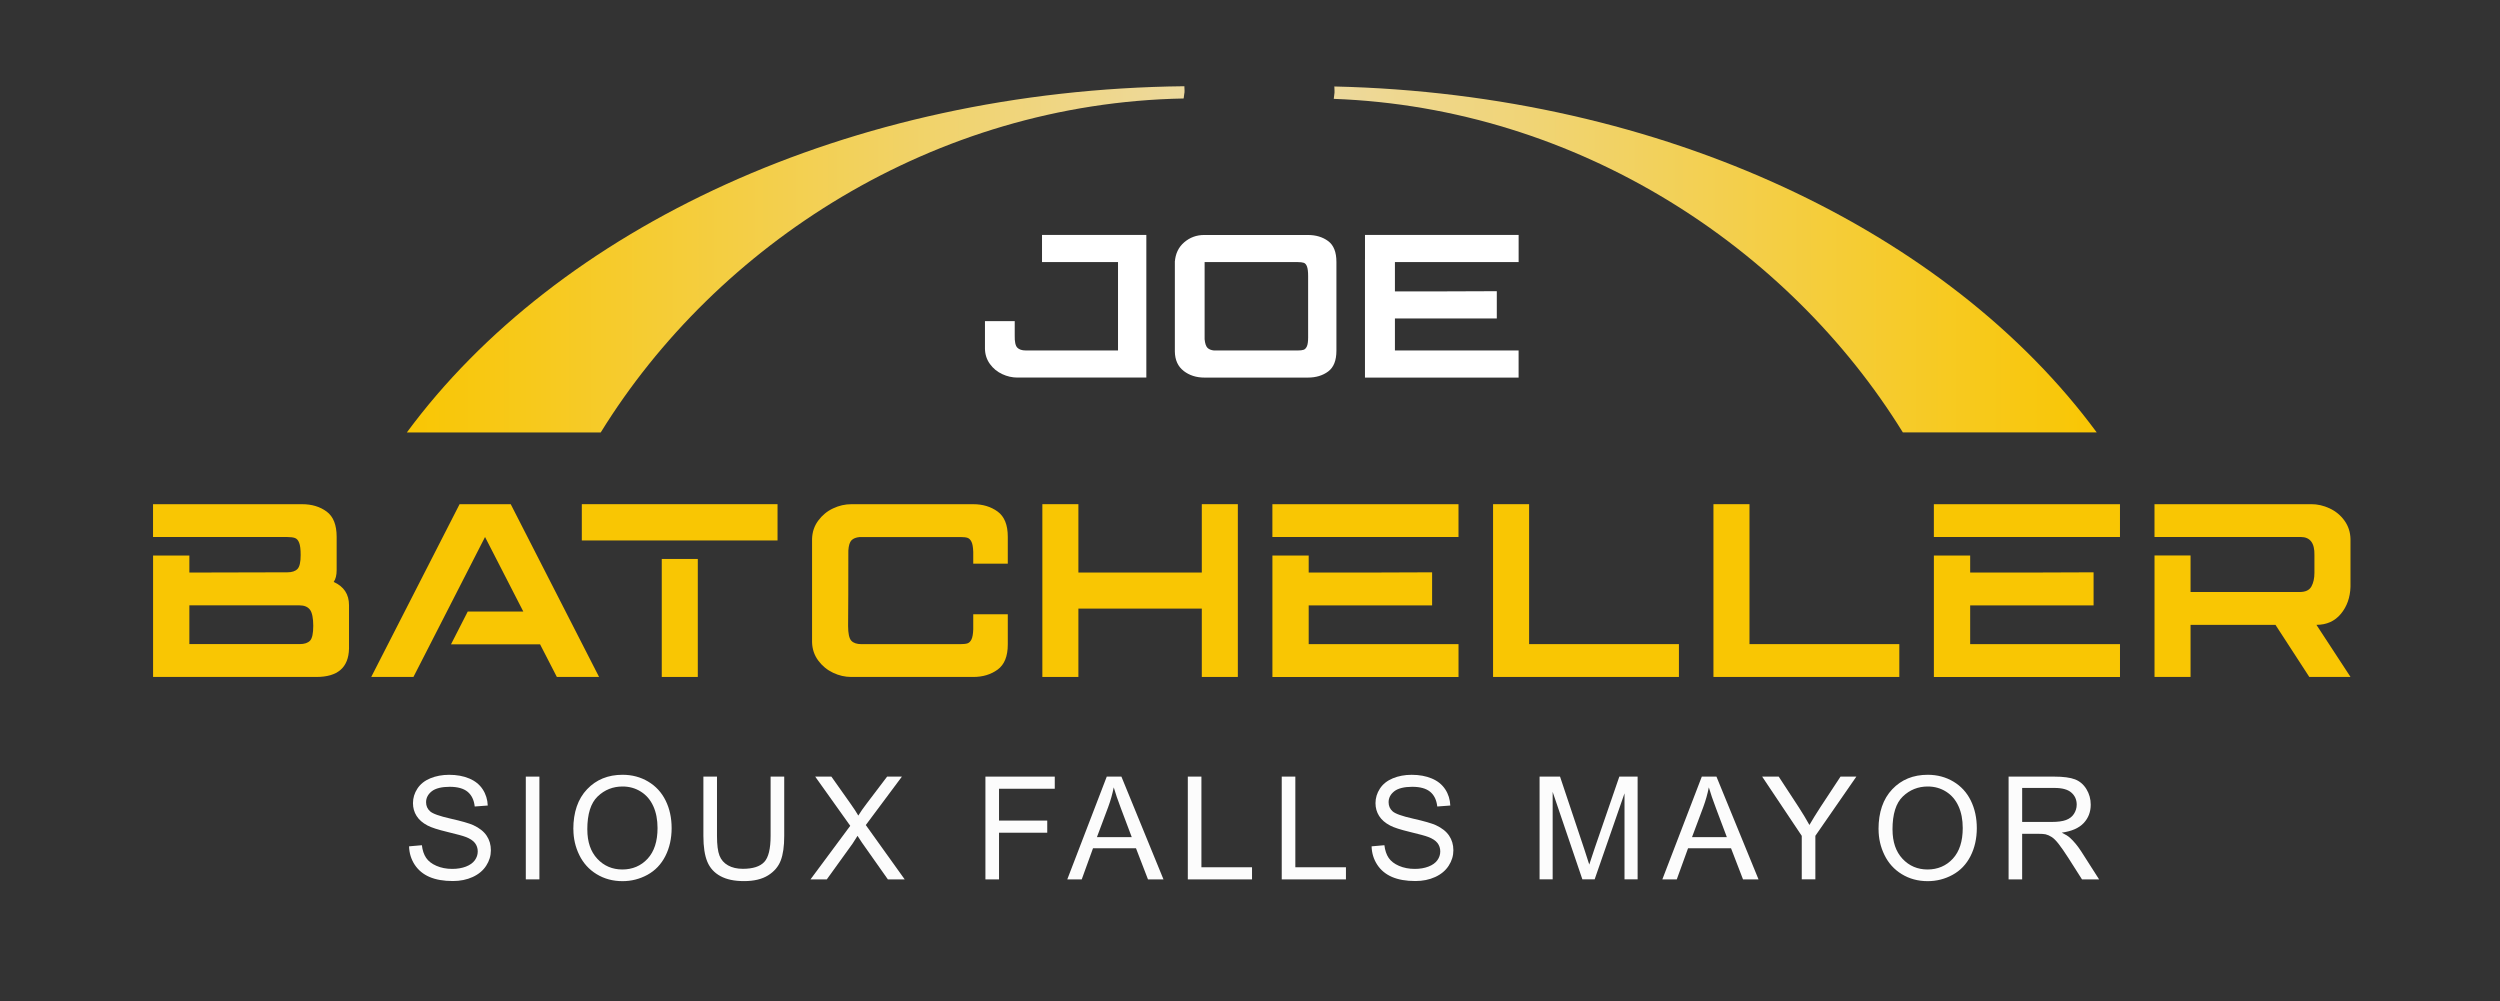 <?xml version="1.0" encoding="UTF-8"?>
<svg id="Layer_1" data-name="Layer 1" xmlns="http://www.w3.org/2000/svg" xmlns:xlink="http://www.w3.org/1999/xlink" viewBox="0 0 1024 410.16">
  <rect x="0" y="0" width="1024" height="410.16" fill="#333333" stroke="none"/>
  <defs>
    <style>
      .cls-1 {
        fill: #f9c603;
      }

      .cls-2 {
        fill: url(#linear-gradient-2);
      }

      .cls-3 {
        fill: url(#linear-gradient);
      }

      .cls-4 {
        fill: #fff;
      }

      .cls-5 {
        fill: #fcfcfc;
      }
    </style>
    <linearGradient id="linear-gradient" x1="546.31" y1="106.28" x2="858.82" y2="106.28" gradientUnits="userSpaceOnUse">
      <stop offset="0" stop-color="#edd99d"/>
      <stop offset="1" stop-color="#f9c603"/>
    </linearGradient>
    <linearGradient id="linear-gradient-2" x1="166.65" y1="106.22" x2="485.18" y2="106.22" gradientUnits="userSpaceOnUse">
      <stop offset="0" stop-color="#f9c603"/>
      <stop offset="1" stop-color="#edd99d"/>
    </linearGradient>
  </defs>
  <g>
    <path class="cls-4" d="M410.49,153.23c-2.03-.95-3.7-2.32-5.01-4.13-1.31-1.81-1.99-3.88-2.04-6.22v-11.35h12.19v5.84c-.06,2.56.29,4.23,1.04,5.01.75.78,1.91,1.17,3.46,1.17h37.81v-36.52h11.6v47.62h-52.83c-2.12,0-4.19-.47-6.22-1.42ZM426.81,107.33v-11.1h42.73v11.1h-42.73Z"/>
    <path class="cls-4" d="M484.85,151.94c-2.37-1.81-3.58-4.47-3.63-7.97v-37.02h12.19v32.01c.17,1.73.56,2.89,1.17,3.51.61.61,1.5.97,2.67,1.09h34.22c1.11,0,1.95-.1,2.5-.29.56-.19,1-.67,1.34-1.42.33-.75.5-1.96.5-3.63v-25.12c0-1.78-.15-3.09-.46-3.92-.31-.83-.75-1.35-1.34-1.54-.58-.19-1.43-.29-2.55-.29h-50.25c.22-3.39,1.5-6.09,3.84-8.1,2.34-2,5.06-3,8.18-3h42.48c3.28,0,6.05.83,8.31,2.5,2.25,1.67,3.38,4.51,3.38,8.51v36.39c0,4.01-1.13,6.84-3.38,8.51-2.25,1.67-5.02,2.5-8.31,2.5h-42.4c-3.28,0-6.11-.9-8.47-2.71Z"/>
    <path class="cls-4" d="M559.1,96.23h62.93v11.1h-62.93v-11.1ZM571.36,106v13.35h19.61c7.51,0,14.88-.03,22.12-.08v11.18h-41.73v13.1h50.66v11.1h-62.93v-48.65h12.27Z"/>
  </g>
  <g>
    <path class="cls-5" d="M167.55,346.66l5.25-.46c.25,2.11.83,3.83,1.74,5.18.91,1.35,2.32,2.44,4.23,3.27,1.91.83,4.07,1.25,6.46,1.25,2.12,0,4-.32,5.63-.95s2.84-1.5,3.63-2.6c.79-1.1,1.19-2.3,1.19-3.6s-.38-2.47-1.15-3.46c-.77-.99-2.03-1.81-3.79-2.48-1.13-.44-3.63-1.12-7.49-2.05s-6.58-1.8-8.13-2.63c-2.01-1.05-3.51-2.36-4.49-3.92-.99-1.56-1.48-3.31-1.48-5.24,0-2.12.6-4.11,1.81-5.96,1.21-1.85,2.97-3.25,5.28-4.21,2.32-.96,4.89-1.44,7.72-1.44,3.12,0,5.87.5,8.25,1.51,2.38,1,4.22,2.48,5.5,4.44,1.28,1.95,1.97,4.16,2.07,6.63l-5.34.4c-.29-2.66-1.26-4.67-2.91-6.03-1.66-1.36-4.1-2.04-7.34-2.04s-5.82.62-7.36,1.85c-1.54,1.23-2.31,2.72-2.31,4.46,0,1.51.55,2.76,1.64,3.73,1.07.98,3.87,1.98,8.4,3,4.53,1.02,7.63,1.92,9.32,2.68,2.45,1.13,4.26,2.56,5.43,4.29,1.17,1.73,1.75,3.73,1.75,5.99s-.64,4.35-1.92,6.33c-1.28,1.98-3.13,3.52-5.53,4.62-2.4,1.1-5.11,1.65-8.11,1.65-3.81,0-7-.56-9.58-1.67-2.57-1.11-4.59-2.78-6.06-5.01-1.46-2.23-2.24-4.75-2.31-7.57Z"/>
    <path class="cls-5" d="M215.37,360.19v-42.09h5.57v42.09h-5.57Z"/>
    <path class="cls-5" d="M234.83,339.69c0-6.99,1.88-12.46,5.63-16.41,3.75-3.95,8.59-5.93,14.53-5.93,3.89,0,7.39.93,10.51,2.79,3.12,1.86,5.5,4.45,7.14,7.77s2.46,7.09,2.46,11.3-.86,8.09-2.58,11.46c-1.72,3.37-4.16,5.92-7.32,7.65-3.16,1.73-6.57,2.6-10.22,2.6-3.96,0-7.5-.96-10.62-2.87s-5.48-4.53-7.09-7.84c-1.61-3.31-2.41-6.81-2.41-10.51ZM240.57,339.77c0,5.07,1.36,9.07,4.09,11.99,2.73,2.92,6.15,4.38,10.26,4.38s7.64-1.47,10.35-4.42c2.71-2.95,4.06-7.13,4.06-12.55,0-3.43-.58-6.42-1.74-8.97-1.16-2.56-2.85-4.54-5.08-5.94-2.23-1.41-4.73-2.11-7.51-2.11-3.94,0-7.34,1.35-10.18,4.06-2.84,2.71-4.26,7.23-4.26,13.57Z"/>
    <path class="cls-5" d="M315.65,318.09h5.57v24.32c0,4.23-.48,7.59-1.44,10.08-.96,2.49-2.68,4.51-5.18,6.07s-5.78,2.34-9.83,2.34-7.17-.68-9.68-2.04c-2.51-1.36-4.3-3.33-5.37-5.9-1.07-2.57-1.61-6.09-1.61-10.55v-24.32h5.57v24.29c0,3.66.34,6.35,1.02,8.08s1.85,3.07,3.5,4c1.66.94,3.68,1.41,6.07,1.41,4.1,0,7.01-.93,8.76-2.79s2.61-5.43,2.61-10.71v-24.29Z"/>
    <path class="cls-5" d="M331.98,360.19l16.28-21.94-14.36-20.16h6.63l7.64,10.8c1.59,2.24,2.72,3.96,3.39,5.17.94-1.53,2.05-3.13,3.33-4.79l8.47-11.17h6.06l-14.79,19.84,15.93,22.25h-6.89l-10.59-15.02c-.59-.86-1.21-1.8-1.84-2.81-.94,1.53-1.61,2.58-2.01,3.16l-10.57,14.67h-6.69Z"/>
    <path class="cls-5" d="M403.63,360.19v-42.09h28.4v4.97h-22.83v13.04h19.75v4.97h-19.75v19.12h-5.57Z"/>
    <path class="cls-5" d="M437.16,360.19l16.17-42.09h6l17.23,42.09h-6.35l-4.91-12.75h-17.6l-4.62,12.75h-5.92ZM449.3,342.9h14.27l-4.39-11.66c-1.34-3.54-2.34-6.45-2.99-8.73-.54,2.7-1.29,5.38-2.27,8.04l-4.62,12.35Z"/>
    <path class="cls-5" d="M486.53,360.19v-42.09h5.57v37.13h20.73v4.97h-26.3Z"/>
    <path class="cls-5" d="M525,360.19v-42.09h5.57v37.13h20.73v4.97h-26.3Z"/>
    <path class="cls-5" d="M561.8,346.66l5.25-.46c.25,2.11.83,3.83,1.74,5.18.91,1.35,2.32,2.44,4.23,3.27,1.91.83,4.07,1.25,6.46,1.25,2.12,0,4-.32,5.63-.95s2.84-1.5,3.63-2.6,1.19-2.3,1.19-3.6-.38-2.47-1.15-3.46c-.77-.99-2.03-1.81-3.79-2.48-1.13-.44-3.63-1.12-7.49-2.05-3.87-.93-6.58-1.8-8.13-2.63-2.01-1.05-3.51-2.36-4.49-3.92-.99-1.56-1.48-3.31-1.48-5.24,0-2.12.6-4.11,1.81-5.96,1.21-1.85,2.97-3.25,5.28-4.21,2.31-.96,4.89-1.44,7.72-1.44,3.12,0,5.87.5,8.26,1.51,2.38,1,4.21,2.48,5.5,4.44,1.28,1.95,1.97,4.16,2.07,6.63l-5.34.4c-.29-2.66-1.26-4.67-2.91-6.03-1.66-1.36-4.1-2.04-7.34-2.04s-5.82.62-7.37,1.85-2.31,2.72-2.31,4.46c0,1.51.54,2.76,1.63,3.73,1.07.98,3.87,1.98,8.4,3,4.53,1.02,7.63,1.92,9.32,2.68,2.45,1.13,4.26,2.56,5.43,4.29,1.17,1.73,1.75,3.73,1.75,5.99s-.64,4.35-1.92,6.33c-1.28,1.98-3.12,3.52-5.53,4.62-2.4,1.1-5.11,1.65-8.11,1.65-3.81,0-7-.56-9.57-1.67-2.58-1.11-4.6-2.78-6.06-5.01-1.46-2.23-2.24-4.75-2.31-7.57Z"/>
    <path class="cls-5" d="M630.61,360.19v-42.09h8.38l9.96,29.8c.92,2.78,1.59,4.85,2.01,6.23.48-1.53,1.22-3.78,2.24-6.75l10.08-29.29h7.49v42.09h-5.37v-35.23l-12.23,35.23h-5.03l-12.17-35.83v35.83h-5.37Z"/>
    <path class="cls-5" d="M680.9,360.19l16.16-42.09h6l17.23,42.09h-6.35l-4.91-12.75h-17.6l-4.62,12.75h-5.91ZM693.05,342.9h14.27l-4.39-11.66c-1.34-3.54-2.34-6.45-2.99-8.73-.54,2.7-1.29,5.38-2.27,8.04l-4.62,12.35Z"/>
    <path class="cls-5" d="M738,360.19v-17.83l-16.22-24.26h6.78l8.3,12.69c1.53,2.37,2.96,4.75,4.28,7.12,1.26-2.2,2.79-4.68,4.59-7.44l8.15-12.38h6.49l-16.8,24.26v17.83h-5.57Z"/>
    <path class="cls-5" d="M769.44,339.69c0-6.99,1.88-12.46,5.63-16.41,3.75-3.95,8.59-5.93,14.53-5.93,3.88,0,7.39.93,10.51,2.79s5.5,4.45,7.13,7.77,2.46,7.09,2.46,11.3-.86,8.09-2.58,11.46-4.16,5.92-7.32,7.65c-3.16,1.73-6.56,2.6-10.22,2.6-3.96,0-7.5-.96-10.62-2.87-3.12-1.91-5.48-4.53-7.09-7.84-1.61-3.31-2.41-6.81-2.41-10.51ZM775.18,339.77c0,5.07,1.36,9.07,4.09,11.99,2.73,2.92,6.15,4.38,10.26,4.38s7.64-1.47,10.35-4.42c2.71-2.95,4.06-7.13,4.06-12.55,0-3.43-.58-6.42-1.74-8.97s-2.85-4.54-5.08-5.94c-2.23-1.41-4.73-2.11-7.51-2.11-3.94,0-7.34,1.35-10.18,4.06-2.84,2.71-4.26,7.23-4.26,13.57Z"/>
    <path class="cls-5" d="M822.72,360.19v-42.09h18.66c3.75,0,6.6.38,8.55,1.13,1.95.76,3.51,2.09,4.68,4.01,1.17,1.91,1.75,4.03,1.75,6.35,0,2.99-.97,5.5-2.9,7.55-1.93,2.05-4.92,3.35-8.96,3.91,1.47.71,2.59,1.41,3.36,2.1,1.63,1.49,3.17,3.36,4.62,5.6l7.32,11.46h-7.01l-5.57-8.76c-1.63-2.53-2.97-4.46-4.02-5.8-1.05-1.34-1.99-2.28-2.83-2.81-.83-.54-1.68-.91-2.54-1.12-.63-.13-1.66-.2-3.1-.2h-6.46v18.69h-5.57ZM828.29,336.67h11.97c2.55,0,4.54-.26,5.97-.79,1.44-.53,2.53-1.37,3.27-2.53s1.12-2.42,1.12-3.78c0-1.99-.72-3.63-2.17-4.91-1.45-1.28-3.73-1.92-6.85-1.92h-13.32v13.93Z"/>
  </g>
  <g>
    <path class="cls-1" d="M77.56,227.54v6.98l40.14-.1c1.89,0,3.27-.46,4.14-1.37.88-.91,1.31-2.81,1.31-5.71,0-2.29-.2-3.96-.61-5-.4-1.04-.98-1.7-1.72-1.97-.74-.27-1.82-.41-3.24-.41h-54.9v-13.44h61.06c3.98,0,7.33,1.01,10.06,3.03,2.73,2.02,4.09,5.46,4.09,10.31v13.65c0,2.09-.4,3.71-1.21,4.85,4.18,1.89,6.27,5.05,6.27,9.5v17.89c-.2,7.68-4.65,11.53-13.35,11.53H62.7v-49.74h14.86ZM127,262.41c.88-.94,1.31-2.97,1.31-6.07s-.45-5.44-1.36-6.62c-.91-1.18-2.34-1.77-4.3-1.77h-45.09v15.87h45.19c1.95,0,3.37-.47,4.25-1.41Z"/>
    <path class="cls-1" d="M188.26,206.51h20.93l36.19,70.77h-17.29l-6.87-13.35h-36.5l6.87-13.45h22.75l-15.67-30.53-29.32,57.32h-17.29l36.19-70.77Z"/>
    <path class="cls-1" d="M238.31,206.51h80.17v14.86h-80.17v-14.86ZM271.06,228.95h14.76v48.33h-14.76v-48.33Z"/>
    <path class="cls-1" d="M341.22,275.56c-2.43-1.15-4.45-2.81-6.07-5-1.62-2.19-2.46-4.7-2.53-7.53v-42.26c.07-2.83.91-5.34,2.53-7.53,1.62-2.19,3.64-3.86,6.07-5,2.43-1.15,4.92-1.72,7.48-1.72h49.94c3.91,0,7.24,1.01,10.01,3.03,2.76,2.02,4.14,5.46,4.14,10.31v11.02h-14.15v-4.85c-.07-1.89-.3-3.25-.71-4.09-.4-.84-.93-1.38-1.57-1.62-.64-.24-1.64-.35-2.98-.35h-41.25c-1.48.14-2.6.57-3.34,1.31s-1.18,2.16-1.31,4.25c0,13.68-.03,23.96-.1,30.83,0,3.1.44,5.12,1.31,6.07.88.94,2.26,1.41,4.15,1.41h40.54c1.35,0,2.34-.12,2.98-.35.64-.24,1.16-.77,1.57-1.62.4-.84.64-2.21.71-4.09v-6.17h14.15v12.33c0,4.85-1.38,8.29-4.14,10.31-2.76,2.02-6.1,3.03-10.01,3.03h-49.94c-2.56,0-5.05-.57-7.48-1.72Z"/>
    <path class="cls-1" d="M492.26,206.51h14.76v70.77h-14.76v-28h-50.55v28h-14.76v-70.77h14.76v28h50.55v-28Z"/>
    <path class="cls-1" d="M521.17,206.51h76.23v13.44h-76.23v-13.44ZM536.04,227.54v6.98h23.76c9.1,0,18.03-.03,26.79-.1v13.55h-50.55v15.87h61.37v13.45h-76.23v-49.74h14.86Z"/>
    <path class="cls-1" d="M611.56,206.51h14.76v57.32h61.37v13.45h-76.13v-70.77Z"/>
    <path class="cls-1" d="M701.83,206.51h14.76v57.32h61.37v13.45h-76.13v-70.77Z"/>
    <path class="cls-1" d="M792.11,206.51h76.23v13.44h-76.23v-13.44ZM806.98,227.54v6.98h23.76c9.1,0,18.03-.03,26.79-.1v13.55h-50.55v15.87h61.37v13.45h-76.23v-49.74h14.86Z"/>
    <path class="cls-1" d="M882.49,277.27v-49.74h14.76v14.96h44.68c2.36,0,3.96-.74,4.8-2.22.84-1.48,1.26-3.37,1.26-5.66v-7.18c.13-4.99-1.75-7.48-5.66-7.48h-59.85v-13.44h64.2c2.56,0,5.07.57,7.53,1.72,2.46,1.15,4.48,2.81,6.07,5,1.58,2.19,2.41,4.7,2.48,7.53v19.61c-.14,4.38-1.45,8.07-3.94,11.07-2.49,3-5.83,4.5-10.01,4.5l13.95,21.33h-16.88l-13.85-21.33h-34.78v21.33h-14.76Z"/>
  </g>
  <g>
    <path class="cls-3" d="M546.55,35.42c.14,3.54.1,1.56-.24,5.07,99.94,3.7,186.45,61.06,233.1,136.63h79.41c-60.52-82.11-177.22-138.61-312.26-141.7Z"/>
    <path class="cls-2" d="M485.11,35.32c-137.66,1.48-257.02,58.45-318.46,141.81h79.41c47.52-77,136.44-134.89,238.77-136.79.38-3.48.44-1.48.29-5.02Z"/>
  </g>
</svg>